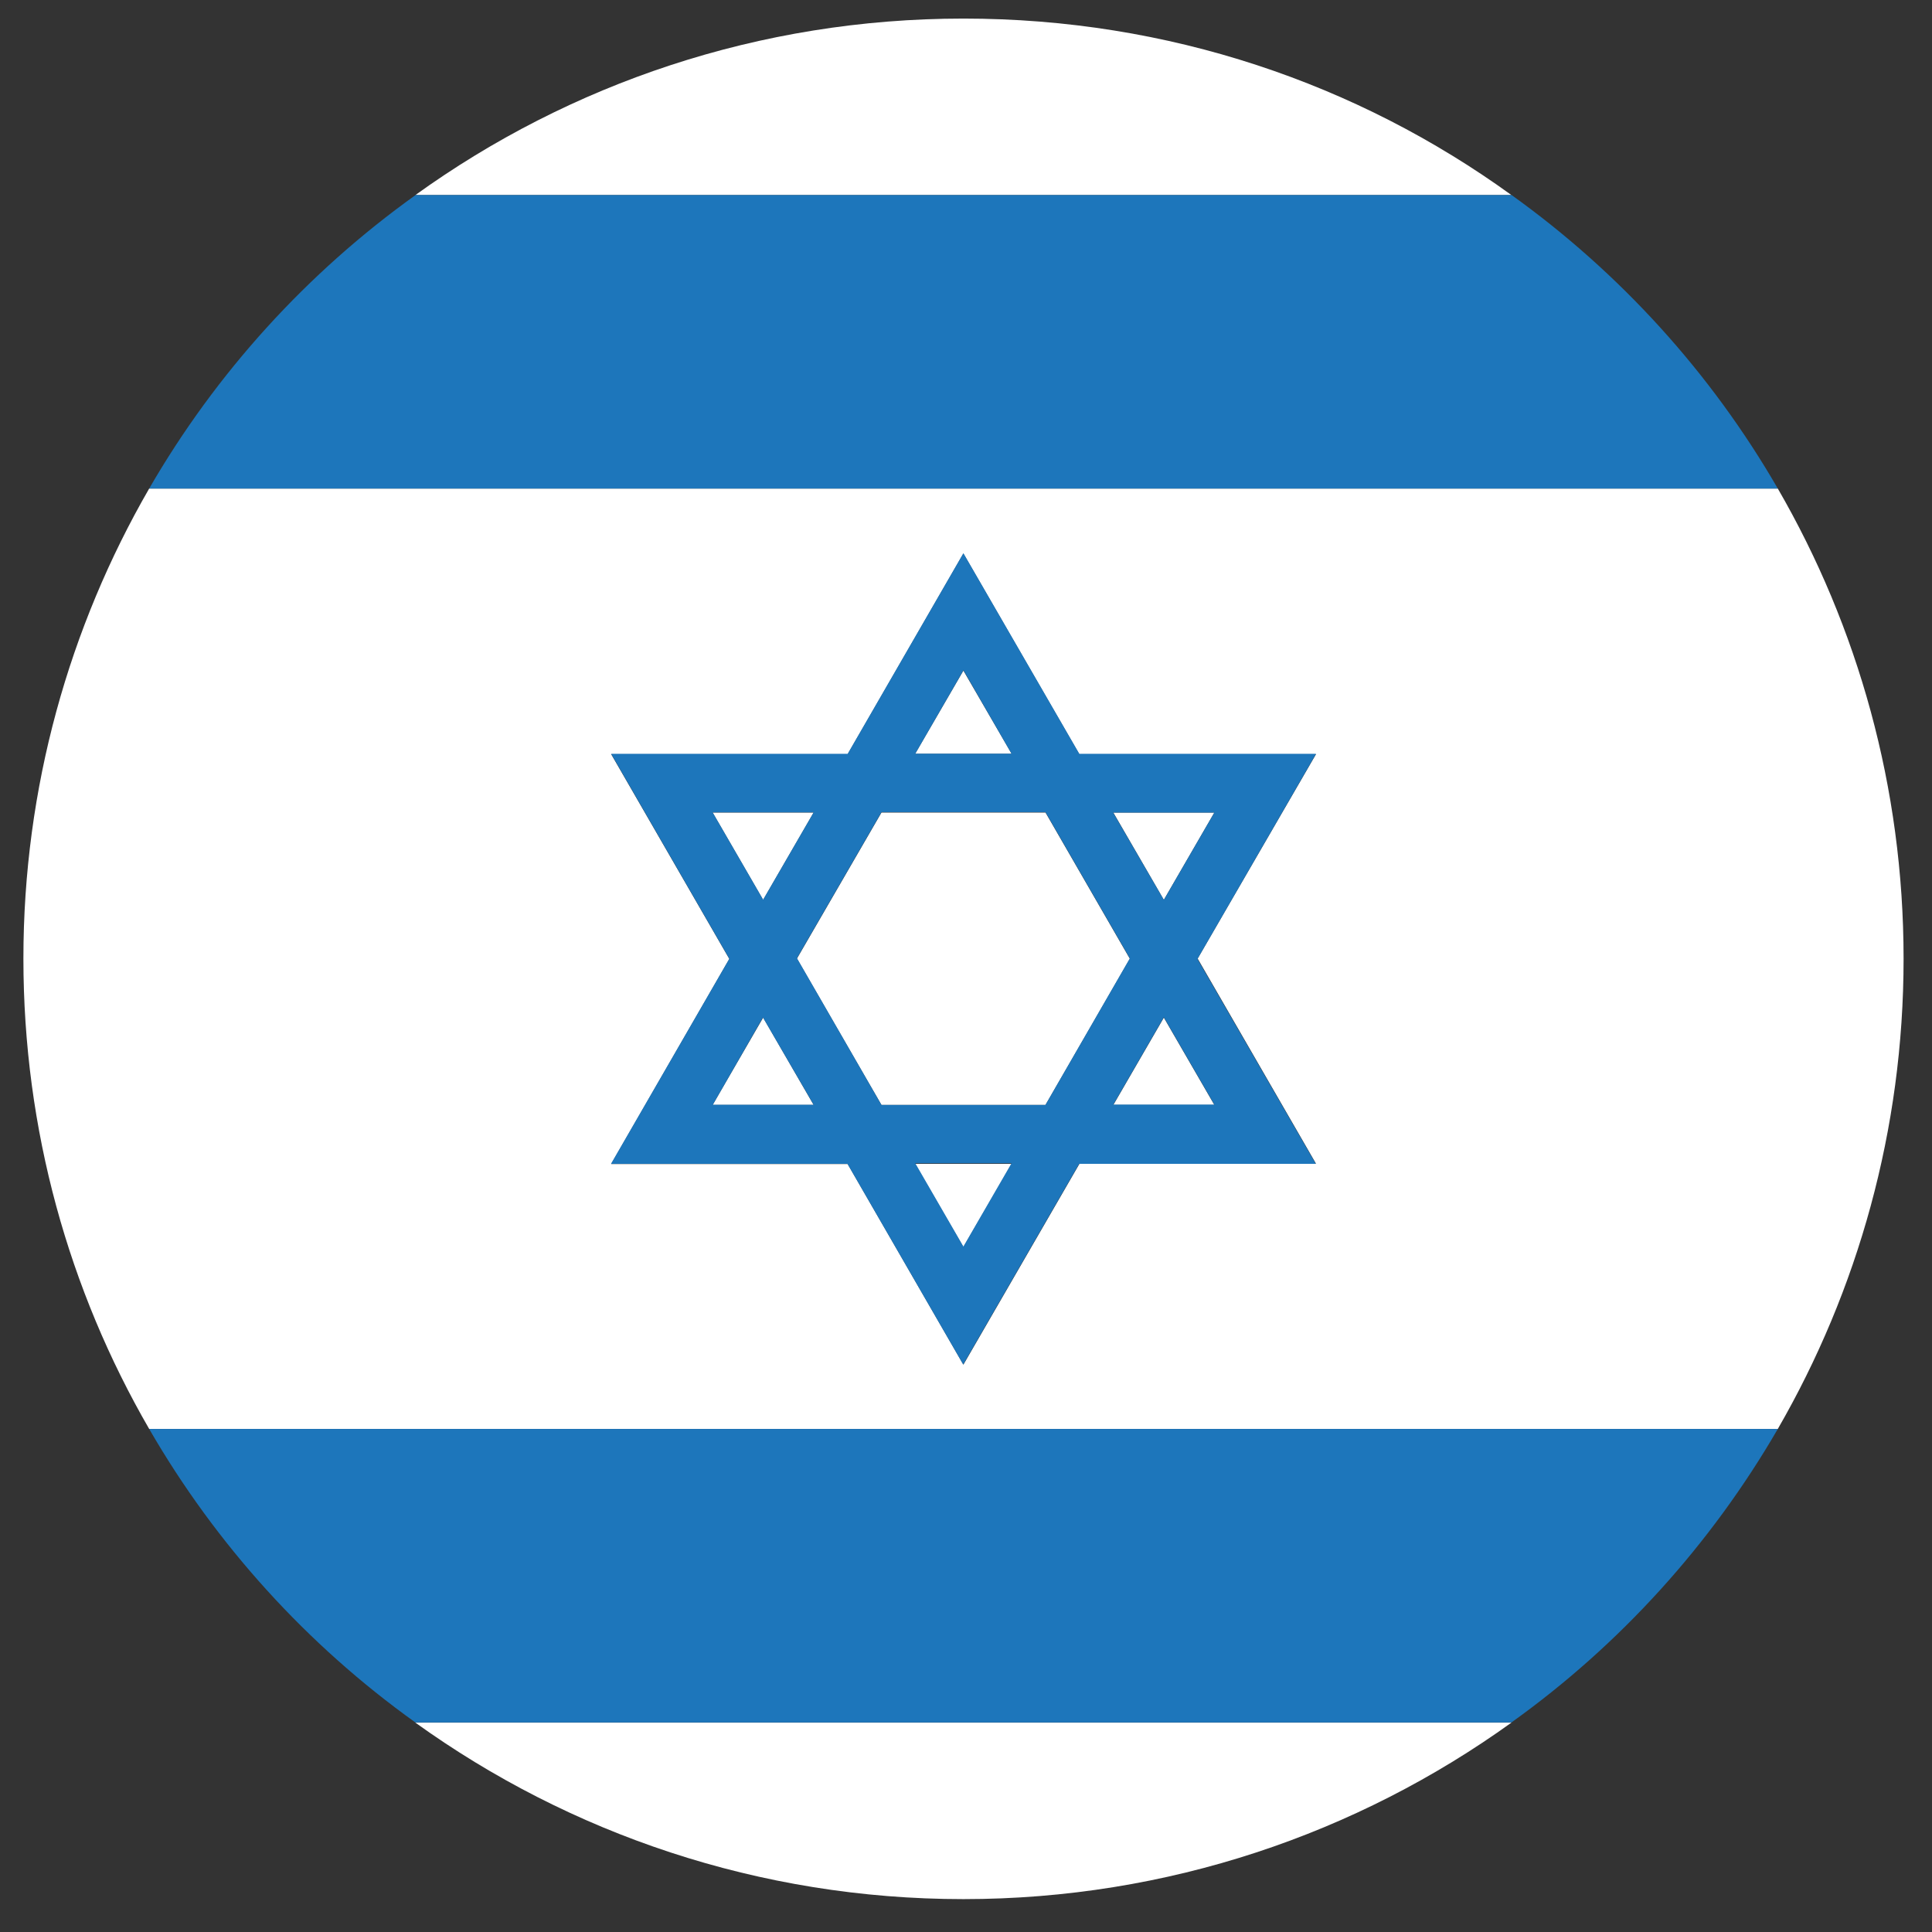 <svg xmlns="http://www.w3.org/2000/svg" width="104" height="104" viewBox="0 0 104 104"><rect x="0" y="0" width="104" height="104" fill="#333333" stroke="none"/><path fill="#FFF" d="M51.86 36.1l-2.6 4.48h5.2M56.28 43.74h-8.83L42.9 51.6l4.55 7.88h8.83l4.54-7.87M59.93 59.48h5.44l-2.72-4.7"/><path fill="#FFF" d="M102.47 51.6c0-9.2-2.46-17.85-6.77-25.3H8.03c-4.3 7.45-6.77 16.1-6.77 25.3 0 9.23 2.46 17.87 6.77 25.32H95.7c4.3-7.45 6.77-16.1 6.77-25.3zM58.1 62.66l-6.24 10.8-6.23-10.8H32.9l6.36-11.04L32.9 40.6h12.73l6.23-10.8 6.24 10.8h12.74L64.47 51.6l6.37 11.04H58.1z"/><path fill="#FFF" d="M38.36 59.48h5.44l-2.72-4.7M51.86 67.13l2.6-4.48h-5.2M43.8 43.74h-5.44l2.72 4.7M22.36 92.73c8.3 5.97 18.5 9.5 29.5 9.5s21.2-3.53 29.5-9.5h-59zM51.86 1c-11 0-21.2 3.52-29.5 9.5h59C73.07 4.5 62.9 1 51.87 1zM65.37 43.74h-5.44l2.72 4.7"/><path fill="#1D76BB" d="M81.37 10.5h-59c-5.84 4.18-10.74 9.57-14.34 15.8H95.7c-3.6-6.23-8.5-11.62-14.33-15.8zM95.7 76.92H8.03c3.6 6.23 8.5 11.63 14.33 15.8h59c5.83-4.17 10.73-9.57 14.34-15.8zM70.84 40.58H58.1l-6.24-10.8-6.23 10.8H32.9l6.36 11.03-6.37 11.04h12.73l6.23 10.8 6.24-10.8h12.74l-6.37-11.03 6.37-11.02zm-5.47 3.16l-2.72 4.7-2.73-4.7h5.45zm-13.5-7.65l2.58 4.48h-5.18l2.6-4.5zm-13.5 7.64h5.43l-2.72 4.7-2.72-4.7zm0 15.74l2.7-4.7 2.73 4.7h-5.44zm13.5 7.65l-2.6-4.5h5.18l-2.6 4.5zm4.4-7.64h-8.82l-4.55-7.9 4.55-7.86h8.83l4.54 7.87-4.54 7.88zm9.1-.02h-5.44l2.72-4.7 2.72 4.7z"/></svg>